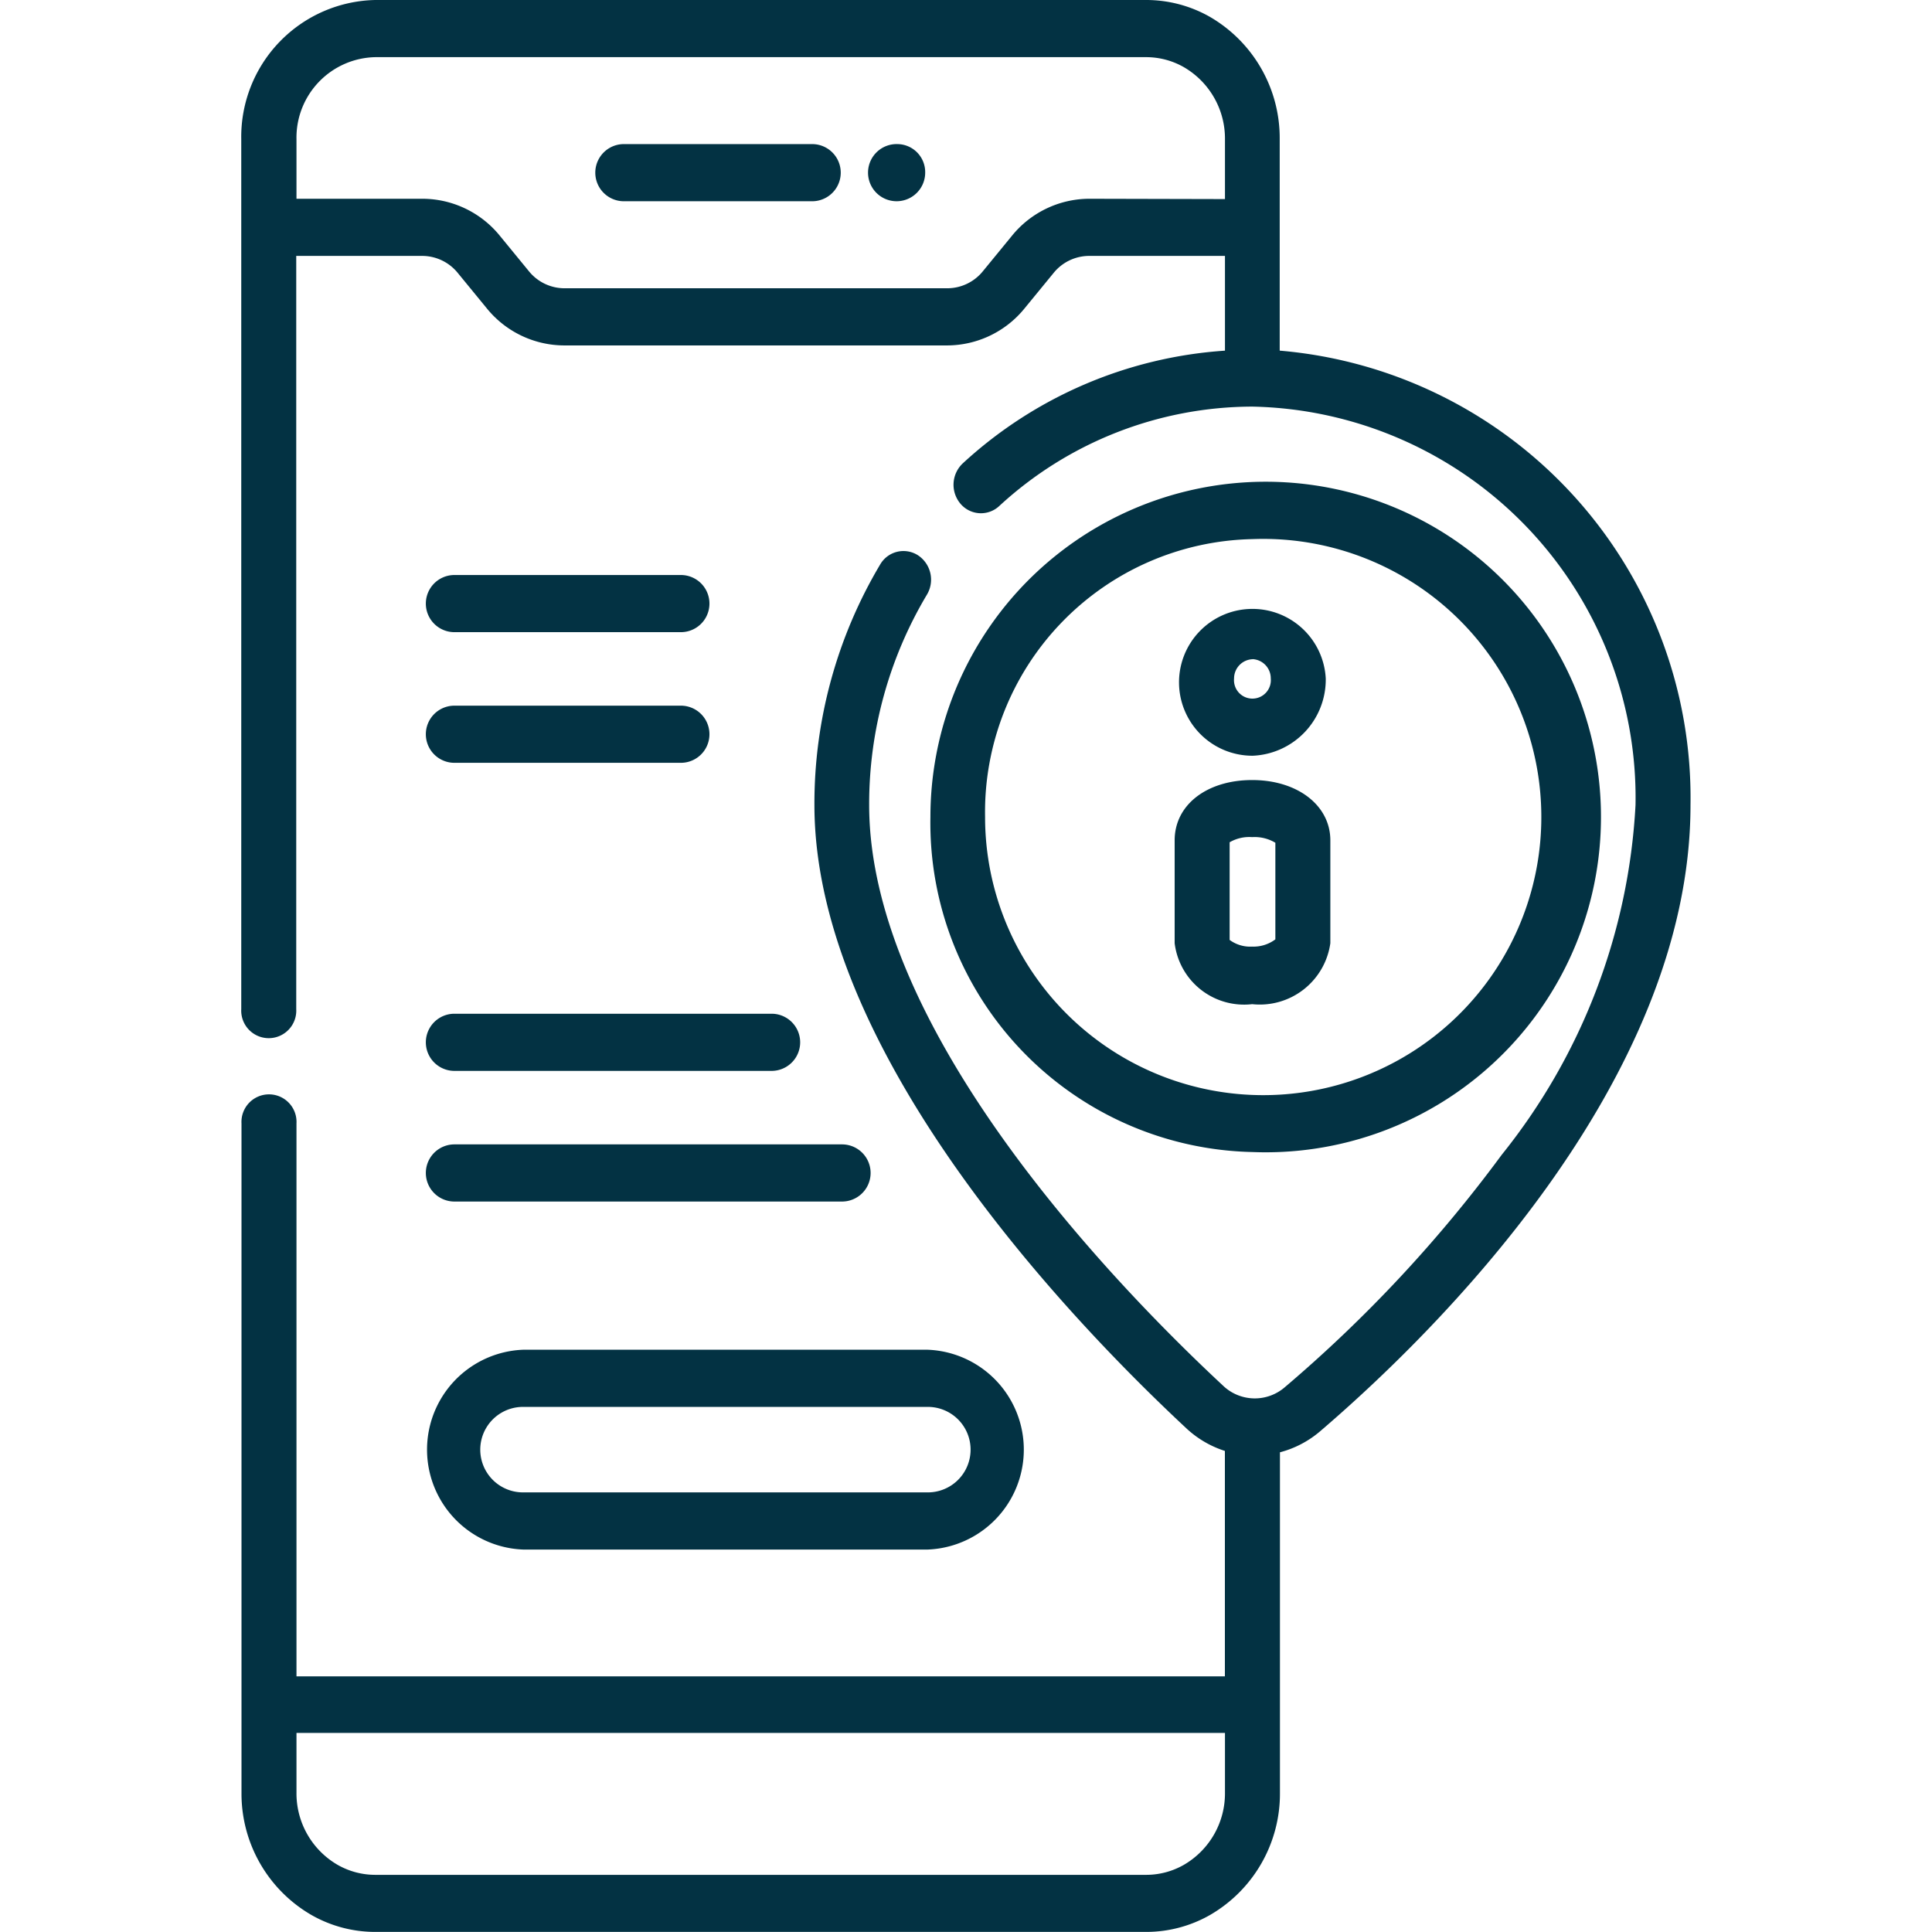 <svg xmlns="http://www.w3.org/2000/svg" xmlns:xlink="http://www.w3.org/1999/xlink" width="24" height="24" viewBox="0 0 24 24" fill="#033243"><rect x="0" y="0" width="24" height="24" fill="#808080" stroke="none"/><defs><clipPath id="b"><rect width="24" height="24"/></clipPath></defs><g id="a" clip-path="url(#b)"><rect width="24" height="24" fill="#fff"/><g transform="translate(-52.903)"><path d="M155.371,37.826h-2.339a.355.355,0,0,0,0,.71h2.339a.355.355,0,0,0,0-.71Z" transform="translate(-92.379 -36.036)"/><path d="M227.734,37.826a.355.355,0,1,0,.342.355A.348.348,0,0,0,227.734,37.826Z" transform="translate(-163.68 -36.036)"/><path d="M68.8,4.356V1.728A1.741,1.741,0,0,0,67.932.209,1.6,1.6,0,0,0,67.14,0H57.566A1.7,1.7,0,0,0,55.9,1.728V12.536a.342.342,0,1,0,.683,0V3.179h1.566a.57.57,0,0,1,.441.212l.359.438a1.242,1.242,0,0,0,.962.462h4.759a1.242,1.242,0,0,0,.962-.462l.359-.438a.57.57,0,0,1,.441-.212H68.12V4.356a5.328,5.328,0,0,0-3.257,1.4.365.365,0,0,0-.03.5.333.333,0,0,0,.482.031,4.65,4.65,0,0,1,3.147-1.236A4.86,4.86,0,0,1,73.22,10a7.578,7.578,0,0,1-1.662,4.345,17.058,17.058,0,0,1-2.693,2.886.57.57,0,0,1-.769-.018C66.775,15.983,63.7,12.818,63.7,10a5.077,5.077,0,0,1,.717-2.612.363.363,0,0,0-.109-.489.334.334,0,0,0-.471.113A5.807,5.807,0,0,0,63.02,10c0,3.105,3.231,6.448,4.619,7.742a1.268,1.268,0,0,0,.48.282v2.8H56.586V13.955a.342.342,0,1,0-.683,0v8.316a1.741,1.741,0,0,0,.871,1.519,1.6,1.6,0,0,0,.792.209H67.14a1.6,1.6,0,0,0,.792-.209,1.741,1.741,0,0,0,.871-1.519V18.041a1.26,1.26,0,0,0,.5-.262c1.384-1.185,4.6-4.314,4.6-7.779a5.575,5.575,0,0,0-5.1-5.644ZM66.434,2.469a1.242,1.242,0,0,0-.962.462l-.359.438a.57.57,0,0,1-.441.212H59.914a.57.57,0,0,1-.441-.212l-.359-.438a1.242,1.242,0,0,0-.962-.462H56.586v-.74A1,1,0,0,1,57.566.71H67.14a.945.945,0,0,1,.467.123,1.026,1.026,0,0,1,.513.9v.74ZM67.14,23.29H57.566a.945.945,0,0,1-.467-.123,1.026,1.026,0,0,1-.513-.9v-.74H68.12v.74a1.026,1.026,0,0,1-.513.9A.944.944,0,0,1,67.14,23.29Z"/><path d="M247.75,134.809a4.165,4.165,0,1,0-4-4.162A4.09,4.09,0,0,0,247.75,134.809Zm0-7.614a3.455,3.455,0,1,1-3.321,3.452A3.392,3.392,0,0,1,247.75,127.195Z" transform="translate(-179.289 -120.498)"/><path d="M312.592,159.935a.947.947,0,0,0,.907-.959.912.912,0,1,0-.907.959Zm0-1.2a.239.239,0,0,1,.224.24.229.229,0,1,1-.456,0A.239.239,0,0,1,312.592,158.736Z" transform="translate(-244.127 -150.547)"/><path d="M311.413,207.5a.885.885,0,0,0,.971-.757v-1.278c0-.434-.408-.749-.971-.749s-.963.308-.963.749v1.278A.869.869,0,0,0,311.413,207.5Zm-.28-2.011a.487.487,0,0,1,.28-.064.5.5,0,0,1,.288.07v1.2a.45.45,0,0,1-.288.09.43.43,0,0,1-.28-.083Z" transform="translate(-242.955 -195.026)"/><path d="M106.809,151.634h2.813a.355.355,0,0,0,0-.71h-2.813a.355.355,0,0,0,0,.71Z" transform="translate(-48.261 -143.781)"/><path d="M106.809,185.923h2.813a.355.355,0,0,0,0-.71h-2.813a.355.355,0,0,0,0,.71Z" transform="translate(-48.261 -176.447)"/><path d="M106.809,266.777h3.94a.355.355,0,0,0,0-.71h-3.94a.355.355,0,0,0,0,.71Z" transform="translate(-48.261 -253.474)"/><path d="M106.809,301.066h4.815a.355.355,0,0,0,0-.71h-4.815a.355.355,0,0,0,0,.71Z" transform="translate(-48.261 -286.14)"/><path d="M107.661,356.736h5.029a1.242,1.242,0,0,0,0-2.482h-5.029a1.242,1.242,0,0,0,0,2.482Zm0-1.772h5.029a.531.531,0,0,1,0,1.062h-5.029a.531.531,0,0,1,0-1.062Z" transform="translate(-48.261 -337.487)"/></g></g></svg>